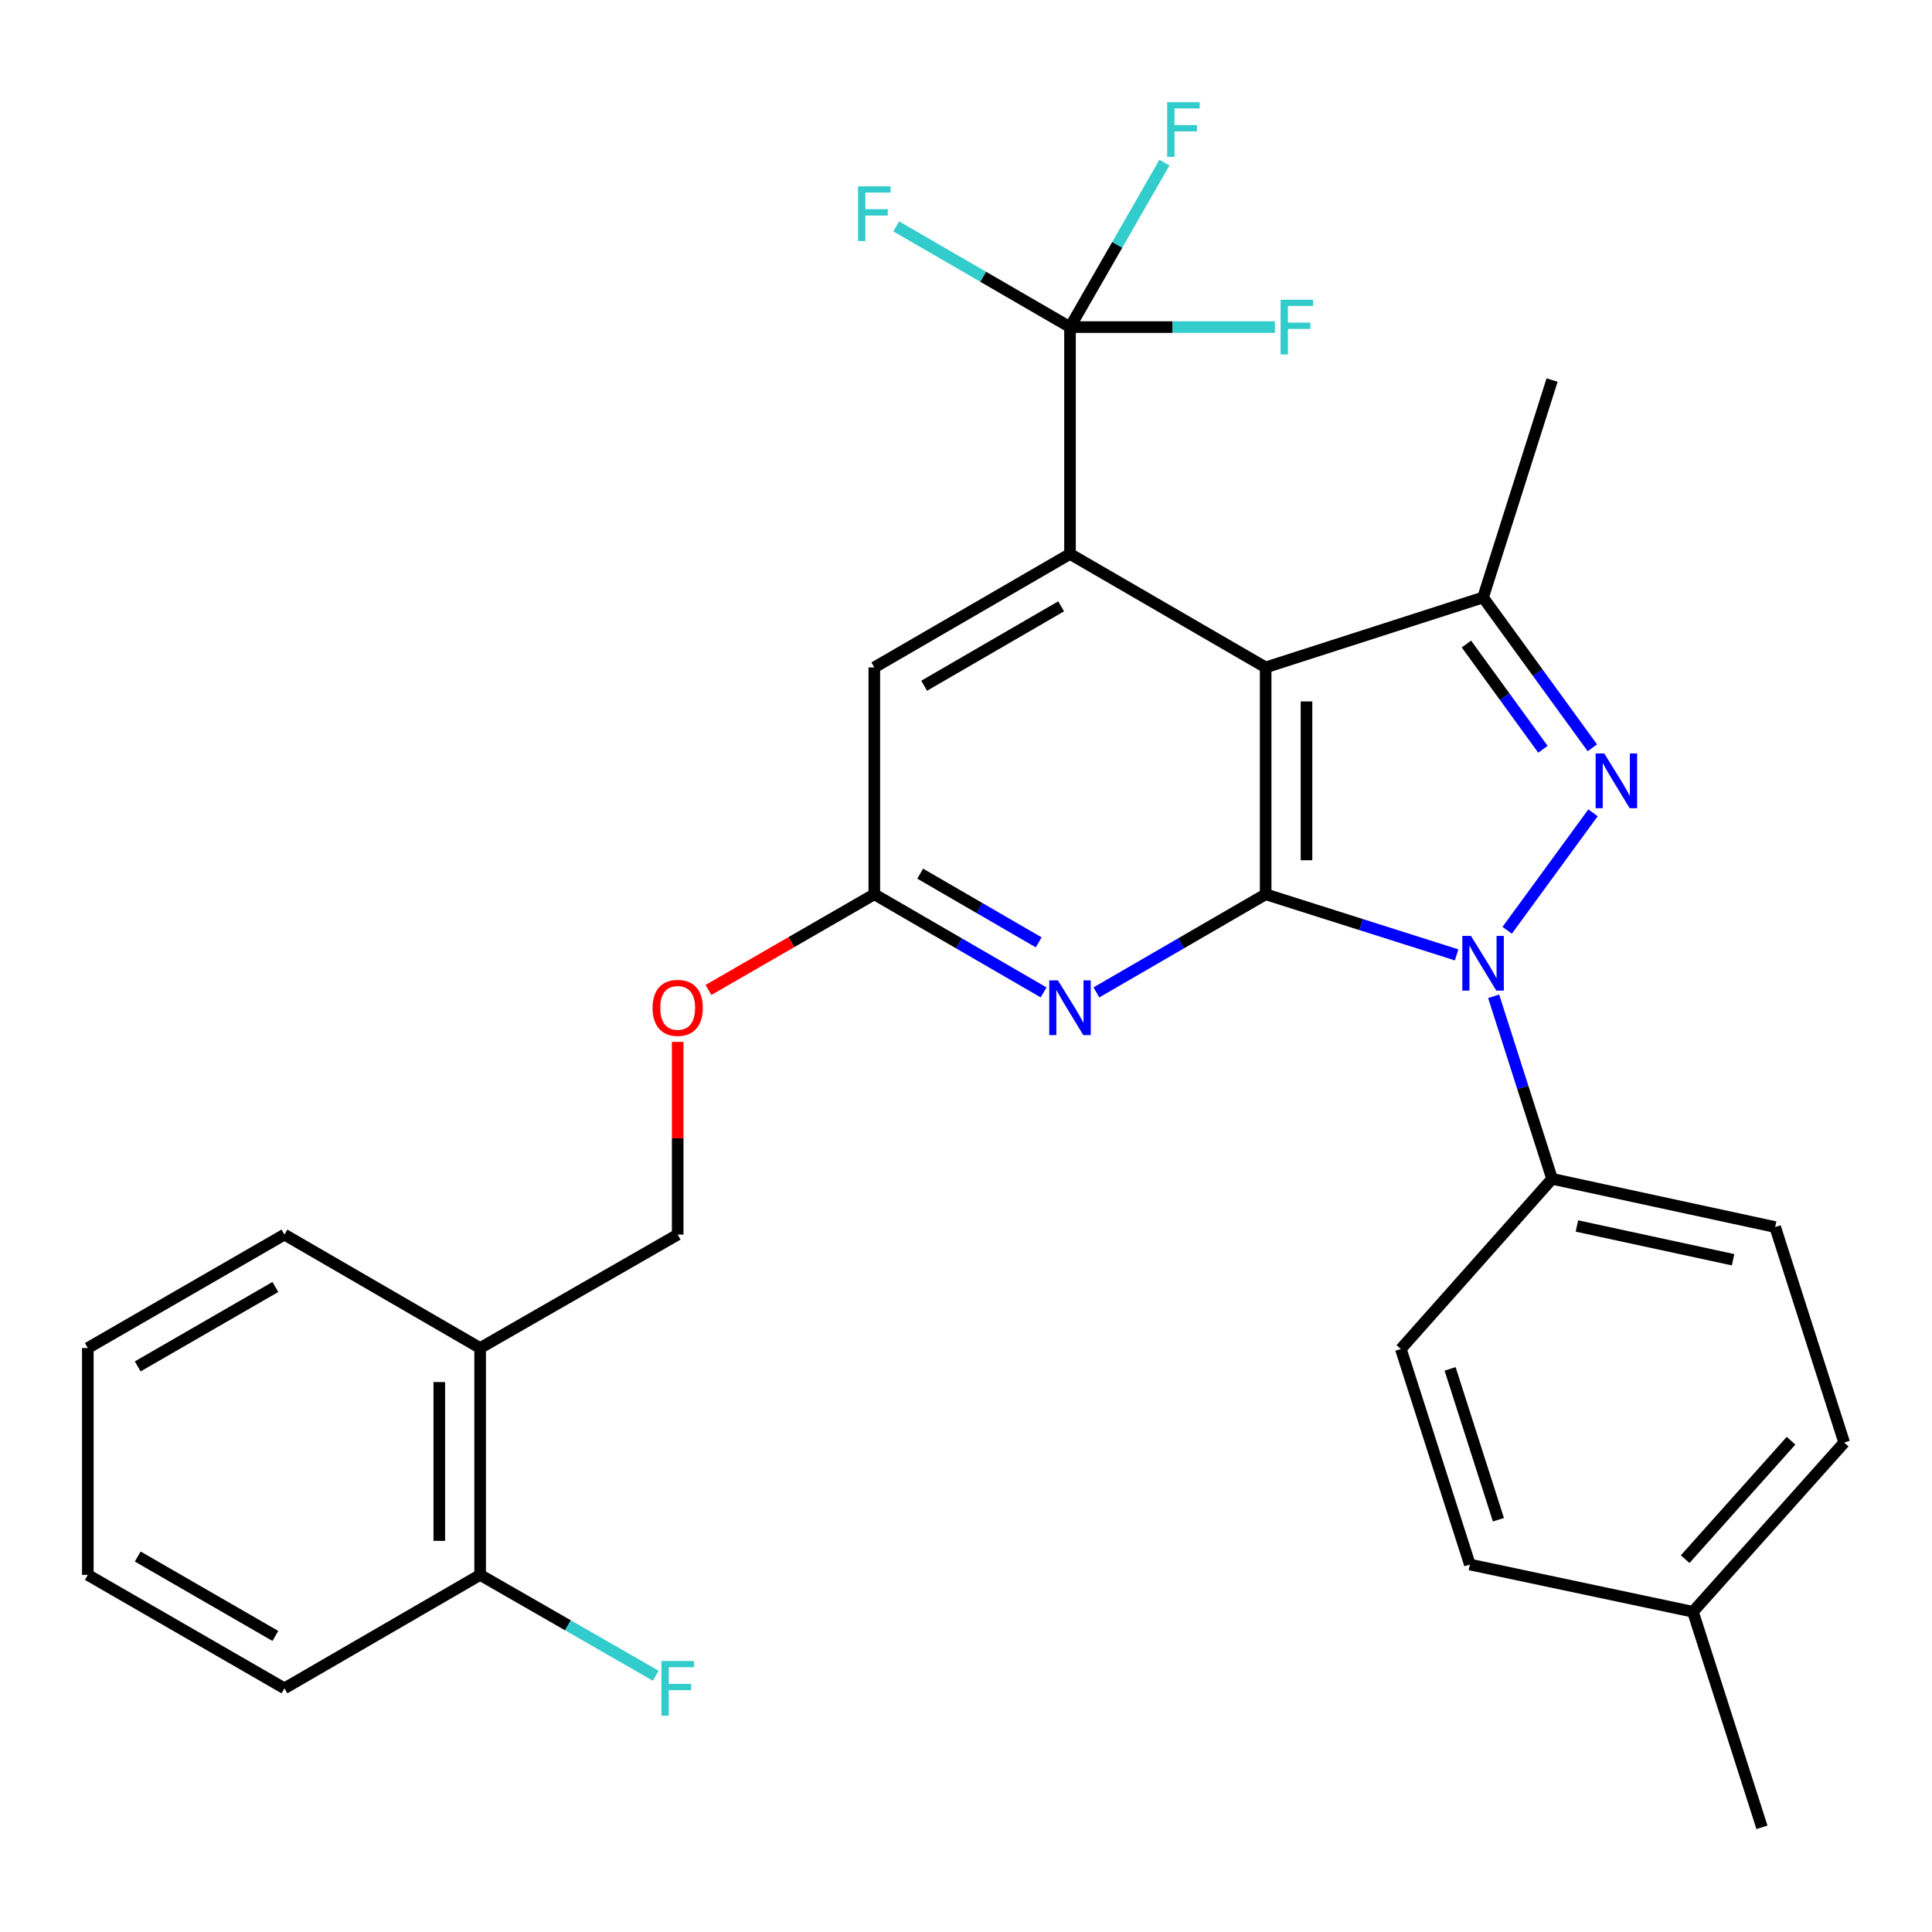 <?xml version='1.0' encoding='iso-8859-1'?>
<svg version='1.1' baseProfile='full'
              xmlns='http://www.w3.org/2000/svg'
                      xmlns:rdkit='http://www.rdkit.org/xml'
                      xmlns:xlink='http://www.w3.org/1999/xlink'
                  xml:space='preserve'
width='1000px' height='1000px' viewBox='0 0 1000 1000'>
<!-- END OF HEADER -->
<rect style='opacity:1.0;fill:#FFFFFF;stroke:none' width='1000' height='1000' x='0' y='0'> </rect>
<path class='bond-0' d='M 655.102,462.88 L 704.522,478.563' style='fill:none;fill-rule:evenodd;stroke:#000000;stroke-width:6px;stroke-linecap:butt;stroke-linejoin:miter;stroke-opacity:1' />
<path class='bond-0' d='M 704.522,478.563 L 753.942,494.245' style='fill:none;fill-rule:evenodd;stroke:#0000FF;stroke-width:6px;stroke-linecap:butt;stroke-linejoin:miter;stroke-opacity:1' />
<path class='bond-1' d='M 655.102,462.88 L 655.102,345.45' style='fill:none;fill-rule:evenodd;stroke:#000000;stroke-width:6px;stroke-linecap:butt;stroke-linejoin:miter;stroke-opacity:1' />
<path class='bond-1' d='M 676.246,445.265 L 676.246,363.064' style='fill:none;fill-rule:evenodd;stroke:#000000;stroke-width:6px;stroke-linecap:butt;stroke-linejoin:miter;stroke-opacity:1' />
<path class='bond-5' d='M 655.102,462.88 L 611.301,488.273' style='fill:none;fill-rule:evenodd;stroke:#000000;stroke-width:6px;stroke-linecap:butt;stroke-linejoin:miter;stroke-opacity:1' />
<path class='bond-5' d='M 611.301,488.273 L 567.501,513.666' style='fill:none;fill-rule:evenodd;stroke:#0000FF;stroke-width:6px;stroke-linecap:butt;stroke-linejoin:miter;stroke-opacity:1' />
<path class='bond-2' d='M 780.117,481.506 L 824.537,420.714' style='fill:none;fill-rule:evenodd;stroke:#0000FF;stroke-width:6px;stroke-linecap:butt;stroke-linejoin:miter;stroke-opacity:1' />
<path class='bond-8' d='M 773.105,515.678 L 788.23,562.918' style='fill:none;fill-rule:evenodd;stroke:#0000FF;stroke-width:6px;stroke-linecap:butt;stroke-linejoin:miter;stroke-opacity:1' />
<path class='bond-8' d='M 788.23,562.918 L 803.355,610.159' style='fill:none;fill-rule:evenodd;stroke:#000000;stroke-width:6px;stroke-linecap:butt;stroke-linejoin:miter;stroke-opacity:1' />
<path class='bond-3' d='M 655.102,345.45 L 553.835,286.728' style='fill:none;fill-rule:evenodd;stroke:#000000;stroke-width:6px;stroke-linecap:butt;stroke-linejoin:miter;stroke-opacity:1' />
<path class='bond-4' d='M 655.102,345.45 L 767.634,309.247' style='fill:none;fill-rule:evenodd;stroke:#000000;stroke-width:6px;stroke-linecap:butt;stroke-linejoin:miter;stroke-opacity:1' />
<path class='bond-29' d='M 824.207,387.065 L 795.92,348.156' style='fill:none;fill-rule:evenodd;stroke:#0000FF;stroke-width:6px;stroke-linecap:butt;stroke-linejoin:miter;stroke-opacity:1' />
<path class='bond-29' d='M 795.92,348.156 L 767.634,309.247' style='fill:none;fill-rule:evenodd;stroke:#000000;stroke-width:6px;stroke-linecap:butt;stroke-linejoin:miter;stroke-opacity:1' />
<path class='bond-29' d='M 798.619,387.825 L 778.818,360.589' style='fill:none;fill-rule:evenodd;stroke:#0000FF;stroke-width:6px;stroke-linecap:butt;stroke-linejoin:miter;stroke-opacity:1' />
<path class='bond-29' d='M 778.818,360.589 L 759.018,333.352' style='fill:none;fill-rule:evenodd;stroke:#000000;stroke-width:6px;stroke-linecap:butt;stroke-linejoin:miter;stroke-opacity:1' />
<path class='bond-6' d='M 553.835,286.728 L 553.835,169.298' style='fill:none;fill-rule:evenodd;stroke:#000000;stroke-width:6px;stroke-linecap:butt;stroke-linejoin:miter;stroke-opacity:1' />
<path class='bond-30' d='M 553.835,286.728 L 452.544,345.45' style='fill:none;fill-rule:evenodd;stroke:#000000;stroke-width:6px;stroke-linecap:butt;stroke-linejoin:miter;stroke-opacity:1' />
<path class='bond-30' d='M 549.245,313.829 L 478.342,354.934' style='fill:none;fill-rule:evenodd;stroke:#000000;stroke-width:6px;stroke-linecap:butt;stroke-linejoin:miter;stroke-opacity:1' />
<path class='bond-20' d='M 767.634,309.247 L 803.355,196.714' style='fill:none;fill-rule:evenodd;stroke:#000000;stroke-width:6px;stroke-linecap:butt;stroke-linejoin:miter;stroke-opacity:1' />
<path class='bond-7' d='M 540.168,513.668 L 496.356,488.274' style='fill:none;fill-rule:evenodd;stroke:#0000FF;stroke-width:6px;stroke-linecap:butt;stroke-linejoin:miter;stroke-opacity:1' />
<path class='bond-7' d='M 496.356,488.274 L 452.544,462.88' style='fill:none;fill-rule:evenodd;stroke:#000000;stroke-width:6px;stroke-linecap:butt;stroke-linejoin:miter;stroke-opacity:1' />
<path class='bond-7' d='M 537.627,487.757 L 506.959,469.981' style='fill:none;fill-rule:evenodd;stroke:#0000FF;stroke-width:6px;stroke-linecap:butt;stroke-linejoin:miter;stroke-opacity:1' />
<path class='bond-7' d='M 506.959,469.981 L 476.29,452.205' style='fill:none;fill-rule:evenodd;stroke:#000000;stroke-width:6px;stroke-linecap:butt;stroke-linejoin:miter;stroke-opacity:1' />
<path class='bond-14' d='M 553.835,169.298 L 578.278,126.731' style='fill:none;fill-rule:evenodd;stroke:#000000;stroke-width:6px;stroke-linecap:butt;stroke-linejoin:miter;stroke-opacity:1' />
<path class='bond-14' d='M 578.278,126.731 L 602.72,84.163' style='fill:none;fill-rule:evenodd;stroke:#33CCCC;stroke-width:6px;stroke-linecap:butt;stroke-linejoin:miter;stroke-opacity:1' />
<path class='bond-15' d='M 553.835,169.298 L 606.866,169.298' style='fill:none;fill-rule:evenodd;stroke:#000000;stroke-width:6px;stroke-linecap:butt;stroke-linejoin:miter;stroke-opacity:1' />
<path class='bond-15' d='M 606.866,169.298 L 659.898,169.298' style='fill:none;fill-rule:evenodd;stroke:#33CCCC;stroke-width:6px;stroke-linecap:butt;stroke-linejoin:miter;stroke-opacity:1' />
<path class='bond-16' d='M 553.835,169.298 L 508.863,143.237' style='fill:none;fill-rule:evenodd;stroke:#000000;stroke-width:6px;stroke-linecap:butt;stroke-linejoin:miter;stroke-opacity:1' />
<path class='bond-16' d='M 508.863,143.237 L 463.891,117.176' style='fill:none;fill-rule:evenodd;stroke:#33CCCC;stroke-width:6px;stroke-linecap:butt;stroke-linejoin:miter;stroke-opacity:1' />
<path class='bond-9' d='M 452.544,462.88 L 452.544,345.45' style='fill:none;fill-rule:evenodd;stroke:#000000;stroke-width:6px;stroke-linecap:butt;stroke-linejoin:miter;stroke-opacity:1' />
<path class='bond-11' d='M 452.544,462.88 L 409.626,487.638' style='fill:none;fill-rule:evenodd;stroke:#000000;stroke-width:6px;stroke-linecap:butt;stroke-linejoin:miter;stroke-opacity:1' />
<path class='bond-11' d='M 409.626,487.638 L 366.709,512.396' style='fill:none;fill-rule:evenodd;stroke:#FF0000;stroke-width:6px;stroke-linecap:butt;stroke-linejoin:miter;stroke-opacity:1' />
<path class='bond-17' d='M 803.355,610.159 L 918.824,635.12' style='fill:none;fill-rule:evenodd;stroke:#000000;stroke-width:6px;stroke-linecap:butt;stroke-linejoin:miter;stroke-opacity:1' />
<path class='bond-17' d='M 816.208,634.569 L 897.036,652.042' style='fill:none;fill-rule:evenodd;stroke:#000000;stroke-width:6px;stroke-linecap:butt;stroke-linejoin:miter;stroke-opacity:1' />
<path class='bond-18' d='M 803.355,610.159 L 725.076,698.246' style='fill:none;fill-rule:evenodd;stroke:#000000;stroke-width:6px;stroke-linecap:butt;stroke-linejoin:miter;stroke-opacity:1' />
<path class='bond-10' d='M 248.518,697.741 L 350.772,639.02' style='fill:none;fill-rule:evenodd;stroke:#000000;stroke-width:6px;stroke-linecap:butt;stroke-linejoin:miter;stroke-opacity:1' />
<path class='bond-12' d='M 248.518,697.741 L 248.518,815.16' style='fill:none;fill-rule:evenodd;stroke:#000000;stroke-width:6px;stroke-linecap:butt;stroke-linejoin:miter;stroke-opacity:1' />
<path class='bond-12' d='M 227.374,715.354 L 227.374,797.547' style='fill:none;fill-rule:evenodd;stroke:#000000;stroke-width:6px;stroke-linecap:butt;stroke-linejoin:miter;stroke-opacity:1' />
<path class='bond-24' d='M 248.518,697.741 L 147.227,639.02' style='fill:none;fill-rule:evenodd;stroke:#000000;stroke-width:6px;stroke-linecap:butt;stroke-linejoin:miter;stroke-opacity:1' />
<path class='bond-13' d='M 350.772,539.285 L 350.772,589.153' style='fill:none;fill-rule:evenodd;stroke:#FF0000;stroke-width:6px;stroke-linecap:butt;stroke-linejoin:miter;stroke-opacity:1' />
<path class='bond-13' d='M 350.772,589.153 L 350.772,639.02' style='fill:none;fill-rule:evenodd;stroke:#000000;stroke-width:6px;stroke-linecap:butt;stroke-linejoin:miter;stroke-opacity:1' />
<path class='bond-19' d='M 248.518,815.16 L 293.961,841.256' style='fill:none;fill-rule:evenodd;stroke:#000000;stroke-width:6px;stroke-linecap:butt;stroke-linejoin:miter;stroke-opacity:1' />
<path class='bond-19' d='M 293.961,841.256 L 339.404,867.353' style='fill:none;fill-rule:evenodd;stroke:#33CCCC;stroke-width:6px;stroke-linecap:butt;stroke-linejoin:miter;stroke-opacity:1' />
<path class='bond-25' d='M 248.518,815.16 L 147.227,873.881' style='fill:none;fill-rule:evenodd;stroke:#000000;stroke-width:6px;stroke-linecap:butt;stroke-linejoin:miter;stroke-opacity:1' />
<path class='bond-21' d='M 918.824,635.12 L 954.545,746.666' style='fill:none;fill-rule:evenodd;stroke:#000000;stroke-width:6px;stroke-linecap:butt;stroke-linejoin:miter;stroke-opacity:1' />
<path class='bond-22' d='M 725.076,698.246 L 760.797,809.792' style='fill:none;fill-rule:evenodd;stroke:#000000;stroke-width:6px;stroke-linecap:butt;stroke-linejoin:miter;stroke-opacity:1' />
<path class='bond-22' d='M 750.571,708.529 L 775.576,786.611' style='fill:none;fill-rule:evenodd;stroke:#000000;stroke-width:6px;stroke-linecap:butt;stroke-linejoin:miter;stroke-opacity:1' />
<path class='bond-31' d='M 954.545,746.666 L 876.266,834.248' style='fill:none;fill-rule:evenodd;stroke:#000000;stroke-width:6px;stroke-linecap:butt;stroke-linejoin:miter;stroke-opacity:1' />
<path class='bond-31' d='M 927.039,745.713 L 872.243,807.02' style='fill:none;fill-rule:evenodd;stroke:#000000;stroke-width:6px;stroke-linecap:butt;stroke-linejoin:miter;stroke-opacity:1' />
<path class='bond-23' d='M 760.797,809.792 L 876.266,834.248' style='fill:none;fill-rule:evenodd;stroke:#000000;stroke-width:6px;stroke-linecap:butt;stroke-linejoin:miter;stroke-opacity:1' />
<path class='bond-26' d='M 876.266,834.248 L 911.988,945.817' style='fill:none;fill-rule:evenodd;stroke:#000000;stroke-width:6px;stroke-linecap:butt;stroke-linejoin:miter;stroke-opacity:1' />
<path class='bond-27' d='M 147.227,639.02 L 45.455,697.741' style='fill:none;fill-rule:evenodd;stroke:#000000;stroke-width:6px;stroke-linecap:butt;stroke-linejoin:miter;stroke-opacity:1' />
<path class='bond-27' d='M 142.528,666.142 L 71.287,707.247' style='fill:none;fill-rule:evenodd;stroke:#000000;stroke-width:6px;stroke-linecap:butt;stroke-linejoin:miter;stroke-opacity:1' />
<path class='bond-32' d='M 147.227,873.881 L 45.455,815.16' style='fill:none;fill-rule:evenodd;stroke:#000000;stroke-width:6px;stroke-linecap:butt;stroke-linejoin:miter;stroke-opacity:1' />
<path class='bond-32' d='M 142.528,846.759 L 71.287,805.654' style='fill:none;fill-rule:evenodd;stroke:#000000;stroke-width:6px;stroke-linecap:butt;stroke-linejoin:miter;stroke-opacity:1' />
<path class='bond-28' d='M 45.455,697.741 L 45.455,815.16' style='fill:none;fill-rule:evenodd;stroke:#000000;stroke-width:6px;stroke-linecap:butt;stroke-linejoin:miter;stroke-opacity:1' />
<path  class='atom-1' d='M 761.374 484.43
L 770.654 499.43
Q 771.574 500.91, 773.054 503.59
Q 774.534 506.27, 774.614 506.43
L 774.614 484.43
L 778.374 484.43
L 778.374 512.75
L 774.494 512.75
L 764.534 496.35
Q 763.374 494.43, 762.134 492.23
Q 760.934 490.03, 760.574 489.35
L 760.574 512.75
L 756.894 512.75
L 756.894 484.43
L 761.374 484.43
' fill='#0000FF'/>
<path  class='atom-3' d='M 830.373 389.999
L 839.653 404.999
Q 840.573 406.479, 842.053 409.159
Q 843.533 411.839, 843.613 411.999
L 843.613 389.999
L 847.373 389.999
L 847.373 418.319
L 843.493 418.319
L 833.533 401.919
Q 832.373 399.999, 831.133 397.799
Q 829.933 395.599, 829.573 394.919
L 829.573 418.319
L 825.893 418.319
L 825.893 389.999
L 830.373 389.999
' fill='#0000FF'/>
<path  class='atom-6' d='M 547.575 507.429
L 556.855 522.429
Q 557.775 523.909, 559.255 526.589
Q 560.735 529.269, 560.815 529.429
L 560.815 507.429
L 564.575 507.429
L 564.575 535.749
L 560.695 535.749
L 550.735 519.349
Q 549.575 517.429, 548.335 515.229
Q 547.135 513.029, 546.775 512.349
L 546.775 535.749
L 543.095 535.749
L 543.095 507.429
L 547.575 507.429
' fill='#0000FF'/>
<path  class='atom-12' d='M 337.772 521.669
Q 337.772 514.869, 341.132 511.069
Q 344.492 507.269, 350.772 507.269
Q 357.052 507.269, 360.412 511.069
Q 363.772 514.869, 363.772 521.669
Q 363.772 528.549, 360.372 532.469
Q 356.972 536.349, 350.772 536.349
Q 344.532 536.349, 341.132 532.469
Q 337.772 528.589, 337.772 521.669
M 350.772 533.149
Q 355.092 533.149, 357.412 530.269
Q 359.772 527.349, 359.772 521.669
Q 359.772 516.109, 357.412 513.309
Q 355.092 510.469, 350.772 510.469
Q 346.452 510.469, 344.092 513.269
Q 341.772 516.069, 341.772 521.669
Q 341.772 527.389, 344.092 530.269
Q 346.452 533.149, 350.772 533.149
' fill='#FF0000'/>
<path  class='atom-15' d='M 604.124 52.896
L 620.964 52.896
L 620.964 56.136
L 607.924 56.136
L 607.924 64.736
L 619.524 64.736
L 619.524 68.016
L 607.924 68.016
L 607.924 81.216
L 604.124 81.216
L 604.124 52.896
' fill='#33CCCC'/>
<path  class='atom-16' d='M 662.833 155.138
L 679.673 155.138
L 679.673 158.378
L 666.633 158.378
L 666.633 166.978
L 678.233 166.978
L 678.233 170.258
L 666.633 170.258
L 666.633 183.458
L 662.833 183.458
L 662.833 155.138
' fill='#33CCCC'/>
<path  class='atom-17' d='M 444.124 96.44
L 460.964 96.44
L 460.964 99.68
L 447.924 99.68
L 447.924 108.28
L 459.524 108.28
L 459.524 111.56
L 447.924 111.56
L 447.924 124.76
L 444.124 124.76
L 444.124 96.44
' fill='#33CCCC'/>
<path  class='atom-20' d='M 342.352 859.721
L 359.192 859.721
L 359.192 862.961
L 346.152 862.961
L 346.152 871.561
L 357.752 871.561
L 357.752 874.841
L 346.152 874.841
L 346.152 888.041
L 342.352 888.041
L 342.352 859.721
' fill='#33CCCC'/>
</svg>
